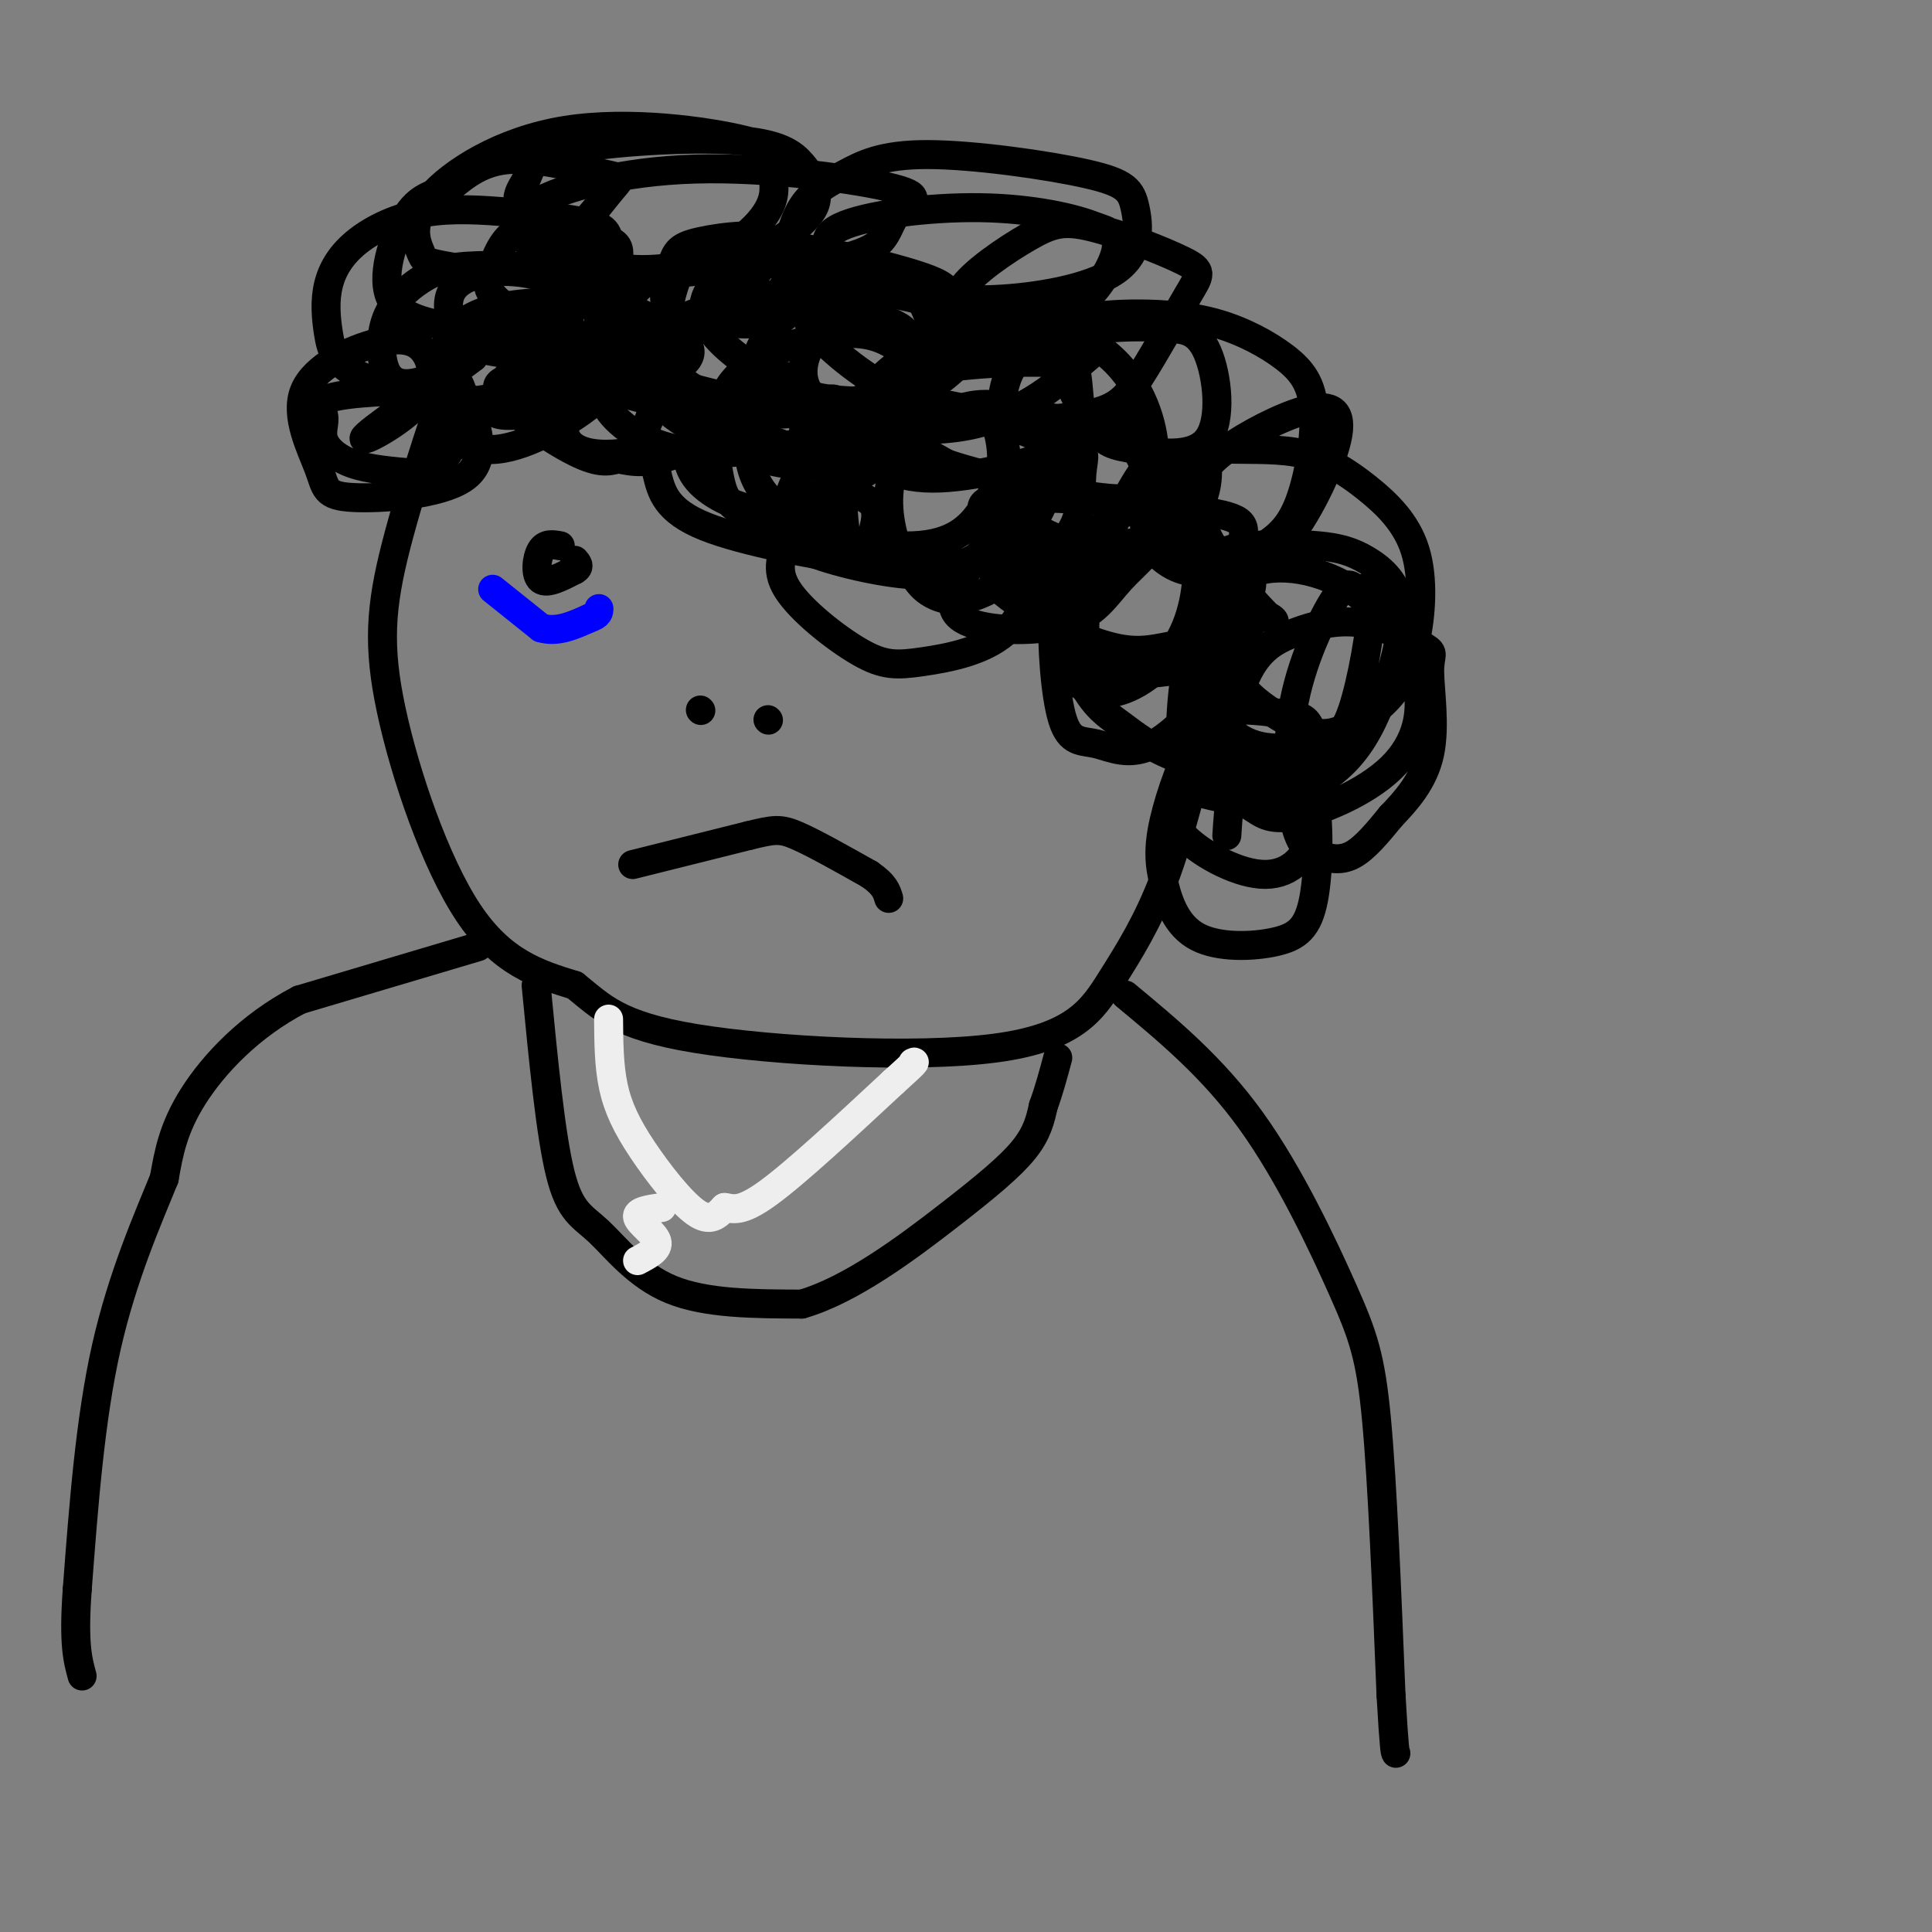 <svg viewBox='0 0 400 400' version='1.1' xmlns='http://www.w3.org/2000/svg' xmlns:xlink='http://www.w3.org/1999/xlink'><rect x="0" y="0" width="400" height="400" fill="#808080" stroke="none"/><g fill='none' stroke='rgb(0,0,0)' stroke-width='6' stroke-linecap='round' stroke-linejoin='round'><path d='M97,66c-5.881,17.179 -11.762,34.357 -15,47c-3.238,12.643 -3.833,20.750 -1,34c2.833,13.250 9.095,31.643 16,42c6.905,10.357 14.452,12.679 22,15'/><path d='M119,204c5.654,4.526 8.788,8.340 25,11c16.212,2.660 45.500,4.167 62,2c16.500,-2.167 20.212,-8.006 24,-14c3.788,-5.994 7.654,-12.141 11,-21c3.346,-8.859 6.173,-20.429 9,-32'/><path d='M250,150c2.244,-8.756 3.356,-14.644 0,-25c-3.356,-10.356 -11.178,-25.178 -19,-40'/><path d='M116,63c-3.875,5.249 -7.749,10.498 -11,15c-3.251,4.502 -5.877,8.255 1,8c6.877,-0.255 23.259,-4.520 31,-8c7.741,-3.480 6.842,-6.177 3,-9c-3.842,-2.823 -10.626,-5.774 -15,-7c-4.374,-1.226 -6.337,-0.728 -7,3c-0.663,3.728 -0.027,10.687 0,14c0.027,3.313 -0.554,2.981 1,3c1.554,0.019 5.242,0.389 8,-2c2.758,-2.389 4.585,-7.537 4,-11c-0.585,-3.463 -3.580,-5.240 -10,-6c-6.420,-0.760 -16.263,-0.503 -22,2c-5.737,2.503 -7.369,7.251 -9,12'/><path d='M90,77c-1.754,2.637 -1.641,3.231 -1,4c0.641,0.769 1.808,1.715 5,2c3.192,0.285 8.408,-0.090 15,-3c6.592,-2.910 14.560,-8.356 15,-13c0.440,-4.644 -6.646,-8.485 -13,-10c-6.354,-1.515 -11.975,-0.704 -15,1c-3.025,1.704 -3.454,4.300 -3,7c0.454,2.700 1.791,5.504 6,7c4.209,1.496 11.292,1.683 16,1c4.708,-0.683 7.042,-2.236 9,-6c1.958,-3.764 3.539,-9.741 4,-13c0.461,-3.259 -0.199,-3.802 -4,-5c-3.801,-1.198 -10.745,-3.053 -15,-2c-4.255,1.053 -5.823,5.014 -7,8c-1.177,2.986 -1.965,4.996 2,8c3.965,3.004 12.683,7.001 22,7c9.317,-0.001 19.233,-4.000 25,-8c5.767,-4.000 7.383,-8.000 9,-12'/><path d='M160,50c-1.693,-2.005 -10.426,-1.018 -15,0c-4.574,1.018 -4.991,2.067 -6,5c-1.009,2.933 -2.612,7.750 0,10c2.612,2.250 9.438,1.931 13,2c3.562,0.069 3.862,0.524 6,-2c2.138,-2.524 6.116,-8.029 7,-11c0.884,-2.971 -1.325,-3.409 -6,-4c-4.675,-0.591 -11.816,-1.336 -16,3c-4.184,4.336 -5.412,13.751 -5,19c0.412,5.249 2.462,6.330 5,8c2.538,1.670 5.564,3.928 10,5c4.436,1.072 10.283,0.960 16,0c5.717,-0.960 11.306,-2.766 16,-5c4.694,-2.234 8.494,-4.897 10,-8c1.506,-3.103 0.719,-6.648 1,-9c0.281,-2.352 1.631,-3.511 -6,-6c-7.631,-2.489 -24.241,-6.306 -34,-7c-9.759,-0.694 -12.666,1.736 -16,4c-3.334,2.264 -7.095,4.361 -9,7c-1.905,2.639 -1.952,5.819 -2,9'/><path d='M129,70c-0.349,2.769 -0.222,5.191 7,8c7.222,2.809 21.538,6.006 31,7c9.462,0.994 14.070,-0.214 18,-2c3.930,-1.786 7.183,-4.151 10,-8c2.817,-3.849 5.197,-9.182 0,-13c-5.197,-3.818 -17.973,-6.120 -27,-7c-9.027,-0.880 -14.305,-0.338 -18,2c-3.695,2.338 -5.807,6.473 -3,11c2.807,4.527 10.534,9.446 16,12c5.466,2.554 8.670,2.743 13,3c4.330,0.257 9.787,0.584 15,-2c5.213,-2.584 10.181,-8.077 12,-11c1.819,-2.923 0.488,-3.276 -4,-5c-4.488,-1.724 -12.132,-4.819 -24,-5c-11.868,-0.181 -27.958,2.553 -36,7c-8.042,4.447 -8.036,10.606 -3,16c5.036,5.394 15.102,10.023 22,12c6.898,1.977 10.626,1.301 15,0c4.374,-1.301 9.392,-3.229 12,-7c2.608,-3.771 2.804,-9.386 3,-15'/><path d='M188,73c0.411,-3.455 -0.062,-4.594 -3,-6c-2.938,-1.406 -8.340,-3.081 -13,0c-4.660,3.081 -8.576,10.918 -3,16c5.576,5.082 20.644,7.408 32,5c11.356,-2.408 19.000,-9.552 23,-13c4.000,-3.448 4.356,-3.202 -1,-4c-5.356,-0.798 -16.424,-2.642 -25,-1c-8.576,1.642 -14.658,6.768 -18,11c-3.342,4.232 -3.942,7.570 -2,11c1.942,3.430 6.425,6.953 15,7c8.575,0.047 21.242,-3.382 27,-6c5.758,-2.618 4.607,-4.425 4,-7c-0.607,-2.575 -0.671,-5.916 -1,-8c-0.329,-2.084 -0.923,-2.909 -8,-3c-7.077,-0.091 -20.636,0.552 -27,3c-6.364,2.448 -5.533,6.699 -3,10c2.533,3.301 6.766,5.650 11,8'/><path d='M196,96c8.449,2.884 24.073,6.093 32,7c7.927,0.907 8.159,-0.488 9,-2c0.841,-1.512 2.292,-3.140 2,-8c-0.292,-4.860 -2.327,-12.951 -9,-19c-6.673,-6.049 -17.984,-10.055 -30,-12c-12.016,-1.945 -24.737,-1.828 -30,0c-5.263,1.828 -3.068,5.367 2,10c5.068,4.633 13.010,10.362 23,13c9.990,2.638 22.030,2.187 29,1c6.970,-1.187 8.871,-3.111 12,-8c3.129,-4.889 7.485,-12.743 10,-17c2.515,-4.257 3.187,-4.916 -1,-7c-4.187,-2.084 -13.234,-5.591 -19,-7c-5.766,-1.409 -8.252,-0.720 -13,2c-4.748,2.720 -11.758,7.469 -14,11c-2.242,3.531 0.286,5.843 5,7c4.714,1.157 11.615,1.158 17,-2c5.385,-3.158 9.253,-9.474 10,-13c0.747,-3.526 -1.626,-4.263 -4,-5'/><path d='M227,47c-4.316,-1.811 -13.106,-3.837 -24,-4c-10.894,-0.163 -23.892,1.539 -29,4c-5.108,2.461 -2.327,5.681 1,8c3.327,2.319 7.198,3.735 12,5c4.802,1.265 10.533,2.377 19,2c8.467,-0.377 19.668,-2.244 25,-6c5.332,-3.756 4.793,-9.401 4,-13c-0.793,-3.599 -1.840,-5.153 -10,-7c-8.160,-1.847 -23.434,-3.989 -33,-4c-9.566,-0.011 -13.425,2.107 -17,4c-3.575,1.893 -6.867,3.560 -9,7c-2.133,3.440 -3.107,8.653 -3,11c0.107,2.347 1.293,1.828 5,1c3.707,-0.828 9.933,-1.964 13,-4c3.067,-2.036 2.975,-4.972 5,-7c2.025,-2.028 6.167,-3.148 -1,-5c-7.167,-1.852 -25.643,-4.434 -41,-4c-15.357,0.434 -27.596,3.886 -33,7c-5.404,3.114 -3.973,5.890 -2,8c1.973,2.110 4.486,3.555 7,5'/><path d='M116,55c6.509,1.452 19.282,2.584 29,1c9.718,-1.584 16.380,-5.882 20,-9c3.620,-3.118 4.199,-5.056 4,-7c-0.199,-1.944 -1.177,-3.895 -3,-6c-1.823,-2.105 -4.490,-4.364 -14,-5c-9.510,-0.636 -25.862,0.352 -34,2c-8.138,1.648 -8.062,3.956 -9,6c-0.938,2.044 -2.891,3.823 -1,7c1.891,3.177 7.625,7.750 14,10c6.375,2.250 13.390,2.176 19,1c5.610,-1.176 9.816,-3.455 13,-6c3.184,-2.545 5.348,-5.358 6,-8c0.652,-2.642 -0.207,-5.115 0,-7c0.207,-1.885 1.481,-3.183 -6,-5c-7.481,-1.817 -23.716,-4.151 -37,-2c-13.284,2.151 -23.616,8.789 -28,14c-4.384,5.211 -2.820,8.994 -2,11c0.820,2.006 0.895,2.235 5,3c4.105,0.765 12.241,2.067 19,-1c6.759,-3.067 12.142,-10.502 15,-14c2.858,-3.498 3.193,-3.057 -1,-4c-4.193,-0.943 -12.912,-3.269 -19,-3c-6.088,0.269 -9.544,3.135 -13,6'/><path d='M93,39c-3.664,1.341 -6.324,1.693 -9,6c-2.676,4.307 -5.369,12.567 -3,17c2.369,4.433 9.800,5.038 13,6c3.200,0.962 2.168,2.279 6,2c3.832,-0.279 12.528,-2.156 18,-6c5.472,-3.844 7.722,-9.655 8,-13c0.278,-3.345 -1.415,-4.223 -5,-5c-3.585,-0.777 -9.064,-1.454 -15,-2c-5.936,-0.546 -12.331,-0.962 -18,0c-5.669,0.962 -10.614,3.301 -14,6c-3.386,2.699 -5.214,5.758 -6,9c-0.786,3.242 -0.530,6.667 0,10c0.530,3.333 1.335,6.575 7,9c5.665,2.425 16.191,4.031 21,5c4.809,0.969 3.899,1.299 8,0c4.101,-1.299 13.211,-4.227 18,-9c4.789,-4.773 5.258,-11.392 0,-15c-5.258,-3.608 -16.242,-4.207 -23,-4c-6.758,0.207 -9.289,1.218 -12,3c-2.711,1.782 -5.603,4.333 -7,8c-1.397,3.667 -1.299,8.449 0,11c1.299,2.551 3.800,2.872 7,2c3.200,-0.872 7.100,-2.936 11,-5'/><path d='M98,74c-3.830,3.052 -18.906,13.181 -22,16c-3.094,2.819 5.795,-1.671 10,-6c4.205,-4.329 3.725,-8.496 2,-11c-1.725,-2.504 -4.697,-3.343 -10,-2c-5.303,1.343 -12.938,4.870 -15,10c-2.062,5.130 1.450,11.864 3,16c1.550,4.136 1.138,5.673 7,6c5.862,0.327 18.000,-0.556 23,-4c5.000,-3.444 2.863,-9.448 2,-13c-0.863,-3.552 -0.453,-4.651 -6,-5c-5.547,-0.349 -17.050,0.053 -22,1c-4.950,0.947 -3.347,2.439 -3,4c0.347,1.561 -0.560,3.189 0,5c0.560,1.811 2.589,3.803 6,5c3.411,1.197 8.206,1.598 13,2'/><path d='M86,98c3.101,0.099 4.354,-0.654 6,-3c1.646,-2.346 3.685,-6.283 4,-10c0.315,-3.717 -1.094,-7.212 -3,-7c-1.906,0.212 -4.309,4.131 -3,8c1.309,3.869 6.331,7.688 13,7c6.669,-0.688 14.987,-5.882 19,-9c4.013,-3.118 3.723,-4.160 3,-6c-0.723,-1.840 -1.880,-4.477 -4,-2c-2.120,2.477 -5.205,10.070 -4,14c1.205,3.930 6.698,4.197 10,4c3.302,-0.197 4.411,-0.860 6,-4c1.589,-3.140 3.657,-8.759 3,-12c-0.657,-3.241 -4.038,-4.106 -7,-3c-2.962,1.106 -5.505,4.183 -4,8c1.505,3.817 7.059,8.374 15,10c7.941,1.626 18.269,0.322 24,-1c5.731,-1.322 6.866,-2.661 8,-4'/><path d='M172,88c1.746,-1.055 2.112,-1.692 2,-3c-0.112,-1.308 -0.701,-3.288 -3,-2c-2.299,1.288 -6.309,5.844 -4,9c2.309,3.156 10.935,4.912 16,4c5.065,-0.912 6.567,-4.491 8,-8c1.433,-3.509 2.796,-6.948 3,-11c0.204,-4.052 -0.751,-8.715 -2,-12c-1.249,-3.285 -2.792,-5.190 -6,-6c-3.208,-0.810 -8.081,-0.524 -13,1c-4.919,1.524 -9.883,4.285 -13,8c-3.117,3.715 -4.386,8.384 -5,13c-0.614,4.616 -0.573,9.179 0,13c0.573,3.821 1.679,6.899 5,10c3.321,3.101 8.859,6.223 11,5c2.141,-1.223 0.885,-6.793 0,-10c-0.885,-3.207 -1.400,-4.053 -9,-7c-7.600,-2.947 -22.284,-7.996 -35,-11c-12.716,-3.004 -23.462,-3.963 -24,-1c-0.538,2.963 9.132,9.846 15,13c5.868,3.154 7.934,2.577 10,2'/><path d='M128,95c3.113,0.637 5.895,1.231 12,-1c6.105,-2.231 15.534,-7.287 20,-11c4.466,-3.713 3.969,-6.083 0,-5c-3.969,1.083 -11.412,5.618 -15,10c-3.588,4.382 -3.322,8.609 0,12c3.322,3.391 9.700,5.946 15,6c5.300,0.054 9.521,-2.391 14,-5c4.479,-2.609 9.214,-5.380 12,-9c2.786,-3.620 3.621,-8.088 4,-11c0.379,-2.912 0.302,-4.268 -1,-6c-1.302,-1.732 -3.830,-3.839 -7,-5c-3.170,-1.161 -6.981,-1.377 -13,0c-6.019,1.377 -14.245,4.345 -18,10c-3.755,5.655 -3.037,13.996 -2,19c1.037,5.004 2.395,6.672 10,9c7.605,2.328 21.458,5.316 30,5c8.542,-0.316 11.772,-3.934 14,-7c2.228,-3.066 3.453,-5.578 4,-8c0.547,-2.422 0.415,-4.752 0,-7c-0.415,-2.248 -1.112,-4.413 -6,-6c-4.888,-1.587 -13.968,-2.596 -19,-2c-5.032,0.596 -6.016,2.798 -7,5'/><path d='M175,88c-1.210,5.418 -0.735,16.464 0,22c0.735,5.536 1.730,5.564 7,6c5.270,0.436 14.814,1.281 21,0c6.186,-1.281 9.013,-4.688 11,-8c1.987,-3.312 3.133,-6.528 4,-9c0.867,-2.472 1.454,-4.200 0,-6c-1.454,-1.800 -4.949,-3.673 -10,-5c-5.051,-1.327 -11.659,-2.108 -18,-2c-6.341,0.108 -12.414,1.104 -17,4c-4.586,2.896 -7.683,7.693 -9,11c-1.317,3.307 -0.853,5.126 -1,7c-0.147,1.874 -0.905,3.804 4,6c4.905,2.196 15.474,4.659 22,5c6.526,0.341 9.010,-1.440 12,-3c2.990,-1.560 6.485,-2.898 10,-8c3.515,-5.102 7.051,-13.966 8,-18c0.949,-4.034 -0.689,-3.237 -4,-4c-3.311,-0.763 -8.294,-3.085 -14,-2c-5.706,1.085 -12.136,5.578 -15,11c-2.864,5.422 -2.162,11.773 -1,16c1.162,4.227 2.786,6.329 4,8c1.214,1.671 2.019,2.911 4,4c1.981,1.089 5.137,2.025 10,0c4.863,-2.025 11.431,-7.013 18,-12'/><path d='M221,111c3.342,-4.388 2.695,-9.358 3,-13c0.305,-3.642 1.560,-5.955 -3,-2c-4.560,3.955 -14.935,14.179 -20,21c-5.065,6.821 -4.820,10.241 0,12c4.820,1.759 14.216,1.857 20,0c5.784,-1.857 7.956,-5.671 11,-9c3.044,-3.329 6.959,-6.174 9,-11c2.041,-4.826 2.209,-11.634 1,-14c-1.209,-2.366 -3.794,-0.290 -7,5c-3.206,5.290 -7.034,13.795 -9,21c-1.966,7.205 -2.071,13.110 1,16c3.071,2.890 9.318,2.764 15,2c5.682,-0.764 10.800,-2.168 13,-7c2.200,-4.832 1.482,-13.093 2,-18c0.518,-4.907 2.273,-6.460 -7,-8c-9.273,-1.540 -29.573,-3.069 -39,-3c-9.427,0.069 -7.979,1.734 -7,5c0.979,3.266 1.490,8.133 2,13'/><path d='M206,121c4.384,4.634 14.345,9.719 21,12c6.655,2.281 10.004,1.760 14,1c3.996,-0.760 8.638,-1.757 12,-4c3.362,-2.243 5.442,-5.730 6,-8c0.558,-2.270 -0.407,-3.322 -2,-5c-1.593,-1.678 -3.813,-3.983 -10,-4c-6.187,-0.017 -16.342,2.255 -21,4c-4.658,1.745 -3.820,2.963 -4,7c-0.180,4.037 -1.379,10.893 0,15c1.379,4.107 5.336,5.466 10,4c4.664,-1.466 10.037,-5.756 13,-12c2.963,-6.244 3.518,-14.441 2,-19c-1.518,-4.559 -5.108,-5.480 -8,-6c-2.892,-0.520 -5.086,-0.641 -8,1c-2.914,1.641 -6.547,5.042 -9,8c-2.453,2.958 -3.725,5.474 -4,12c-0.275,6.526 0.447,17.062 2,22c1.553,4.938 3.935,4.276 7,5c3.065,0.724 6.811,2.833 12,0c5.189,-2.833 11.820,-10.609 15,-16c3.180,-5.391 2.909,-8.397 2,-11c-0.909,-2.603 -2.454,-4.801 -4,-7'/><path d='M252,120c-1.837,1.233 -4.430,7.816 -6,16c-1.570,8.184 -2.116,17.968 -1,23c1.116,5.032 3.895,5.311 7,6c3.105,0.689 6.536,1.787 11,1c4.464,-0.787 9.963,-3.458 14,-7c4.037,-3.542 6.614,-7.956 9,-14c2.386,-6.044 4.583,-13.720 4,-19c-0.583,-5.280 -3.946,-8.166 -7,-10c-3.054,-1.834 -5.799,-2.615 -10,-3c-4.201,-0.385 -9.858,-0.372 -14,0c-4.142,0.372 -6.770,1.104 -9,5c-2.230,3.896 -4.062,10.957 -3,18c1.062,7.043 5.017,14.070 10,17c4.983,2.930 10.993,1.764 15,1c4.007,-0.764 6.011,-1.126 8,-7c1.989,-5.874 3.962,-17.260 4,-22c0.038,-4.740 -1.861,-2.833 -3,-3c-1.139,-0.167 -1.518,-2.407 -4,1c-2.482,3.407 -7.066,12.460 -9,22c-1.934,9.540 -1.220,19.567 0,25c1.220,5.433 2.944,6.270 5,7c2.056,0.730 4.445,1.351 7,0c2.555,-1.351 5.278,-4.676 8,-8'/><path d='M288,169c3.076,-3.209 6.767,-7.231 8,-13c1.233,-5.769 0.008,-13.286 0,-17c-0.008,-3.714 1.202,-3.627 -1,-5c-2.202,-1.373 -7.815,-4.206 -13,-5c-5.185,-0.794 -9.941,0.452 -14,2c-4.059,1.548 -7.420,3.396 -10,9c-2.580,5.604 -4.380,14.962 -4,20c0.380,5.038 2.941,5.757 5,7c2.059,1.243 3.615,3.010 9,2c5.385,-1.010 14.600,-4.796 20,-10c5.400,-5.204 6.984,-11.826 5,-19c-1.984,-7.174 -7.537,-14.899 -15,-19c-7.463,-4.101 -16.836,-4.577 -21,-1c-4.164,3.577 -3.119,11.206 -2,16c1.119,4.794 2.313,6.751 5,9c2.687,2.249 6.867,4.788 10,6c3.133,1.212 5.218,1.096 8,0c2.782,-1.096 6.261,-3.173 9,-6c2.739,-2.827 4.737,-6.403 6,-12c1.263,-5.597 1.792,-13.216 0,-19c-1.792,-5.784 -5.906,-9.735 -10,-13c-4.094,-3.265 -8.170,-5.844 -13,-7c-4.830,-1.156 -10.416,-0.888 -15,-1c-4.584,-0.112 -8.167,-0.603 -11,2c-2.833,2.603 -4.917,8.302 -7,14'/><path d='M237,109c0.193,4.251 4.176,7.879 8,9c3.824,1.121 7.490,-0.264 11,-1c3.510,-0.736 6.866,-0.823 11,-6c4.134,-5.177 9.048,-15.446 10,-21c0.952,-5.554 -2.058,-6.395 -7,-5c-4.942,1.395 -11.817,5.026 -16,8c-4.183,2.974 -5.674,5.292 -7,10c-1.326,4.708 -2.487,11.806 0,14c2.487,2.194 8.620,-0.515 13,-3c4.380,-2.485 7.005,-4.747 9,-10c1.995,-5.253 3.358,-13.497 3,-19c-0.358,-5.503 -2.439,-8.266 -6,-11c-3.561,-2.734 -8.604,-5.441 -14,-7c-5.396,-1.559 -11.147,-1.972 -16,-2c-4.853,-0.028 -8.808,0.327 -12,1c-3.192,0.673 -5.621,1.662 -5,6c0.621,4.338 4.291,12.024 7,16c2.709,3.976 4.458,4.241 9,5c4.542,0.759 11.877,2.012 15,-2c3.123,-4.012 2.035,-13.289 0,-18c-2.035,-4.711 -5.018,-4.855 -8,-5'/><path d='M242,68c-6.074,-0.775 -17.260,-0.214 -24,2c-6.740,2.214 -9.034,6.081 -10,10c-0.966,3.919 -0.604,7.889 0,12c0.604,4.111 1.448,8.363 3,12c1.552,3.637 3.811,6.659 10,8c6.189,1.341 16.308,1.000 22,-2c5.692,-3.000 6.957,-8.661 7,-12c0.043,-3.339 -1.138,-4.356 -2,-2c-0.862,2.356 -1.406,8.085 2,15c3.406,6.915 10.763,15.016 13,17c2.237,1.984 -0.647,-2.147 -3,0c-2.353,2.147 -4.177,10.574 -6,19'/><path d='M254,147c-0.649,6.693 0.729,13.926 4,18c3.271,4.074 8.436,4.990 9,3c0.564,-1.990 -3.474,-6.884 -7,-9c-3.526,-2.116 -6.541,-1.452 -9,0c-2.459,1.452 -4.362,3.692 -6,6c-1.638,2.308 -3.010,4.682 0,8c3.010,3.318 10.402,7.578 16,8c5.598,0.422 9.404,-2.994 11,-9c1.596,-6.006 0.984,-14.603 0,-19c-0.984,-4.397 -2.340,-4.595 -5,-5c-2.660,-0.405 -6.623,-1.019 -10,-1c-3.377,0.019 -6.166,0.670 -9,5c-2.834,4.330 -5.712,12.338 -7,18c-1.288,5.662 -0.985,8.979 0,13c0.985,4.021 2.654,8.746 7,11c4.346,2.254 11.371,2.037 16,1c4.629,-1.037 6.862,-2.895 8,-9c1.138,-6.105 1.182,-16.459 0,-22c-1.182,-5.541 -3.591,-6.271 -6,-7'/><path d='M266,157c-2.800,-1.533 -6.800,-1.867 -9,1c-2.200,2.867 -2.600,8.933 -3,15'/><path d='M136,98c0.927,3.861 1.853,7.723 10,11c8.147,3.277 23.514,5.970 30,7c6.486,1.030 4.091,0.397 4,-2c-0.091,-2.397 2.120,-6.558 1,-9c-1.120,-2.442 -5.573,-3.166 -9,-3c-3.427,0.166 -5.829,1.220 -7,3c-1.171,1.780 -1.110,4.284 -2,7c-0.890,2.716 -2.730,5.643 0,10c2.730,4.357 10.029,10.145 15,13c4.971,2.855 7.614,2.778 13,2c5.386,-0.778 13.517,-2.257 18,-7c4.483,-4.743 5.320,-12.752 7,-11c1.680,1.752 4.203,13.263 7,20c2.797,6.737 5.868,8.698 9,11c3.132,2.302 6.323,4.943 12,7c5.677,2.057 13.838,3.528 22,5'/><path d='M266,162c3.833,0.833 2.417,0.417 1,0'/><path d='M116,113c-1.533,-0.289 -3.067,-0.578 -4,1c-0.933,1.578 -1.267,5.022 0,6c1.267,0.978 4.133,-0.511 7,-2'/><path d='M119,118c1.167,-0.667 0.583,-1.333 0,-2'/></g>
<g fill='none' stroke='rgb(0,0,255)' stroke-width='6' stroke-linecap='round' stroke-linejoin='round'><path d='M102,122c0.000,0.000 10.000,8.000 10,8'/><path d='M112,130c3.333,1.000 6.667,-0.500 10,-2'/><path d='M122,128c2.000,-0.667 2.000,-1.333 2,-2'/></g>
<g fill='none' stroke='rgb(0,0,0)' stroke-width='6' stroke-linecap='round' stroke-linejoin='round'><path d='M131,179c0.000,0.000 24.000,-6.000 24,-6'/><path d='M155,173c5.289,-1.289 6.511,-1.511 10,0c3.489,1.511 9.244,4.756 15,8'/><path d='M180,181c3.167,2.167 3.583,3.583 4,5'/><path d='M145,147c0.000,0.000 0.100,0.100 0.1,0.1'/><path d='M159,149c0.000,0.000 0.100,0.100 0.1,0.1'/><path d='M99,196c0.000,0.000 -37.000,11.000 -37,11'/><path d='M62,207c-10.378,5.400 -17.822,13.400 -22,20c-4.178,6.600 -5.089,11.800 -6,17'/><path d='M34,244c-3.333,8.200 -8.667,20.200 -12,35c-3.333,14.800 -4.667,32.400 -6,50'/><path d='M16,329c-0.833,11.333 0.083,14.667 1,18'/><path d='M233,206c9.030,7.494 18.060,14.988 26,26c7.940,11.012 14.792,25.542 19,35c4.208,9.458 5.774,13.845 7,27c1.226,13.155 2.113,35.077 3,57'/><path d='M288,351c0.667,11.500 0.833,11.750 1,12'/><path d='M111,204c1.494,15.464 2.988,30.929 5,39c2.012,8.071 4.542,8.750 8,12c3.458,3.250 7.845,9.071 15,12c7.155,2.929 17.077,2.964 27,3'/><path d='M166,270c10.060,-2.881 21.708,-11.583 30,-18c8.292,-6.417 13.226,-10.548 16,-14c2.774,-3.452 3.387,-6.226 4,-9'/><path d='M216,229c1.167,-3.167 2.083,-6.583 3,-10'/></g>
<g fill='none' stroke='rgb(238,238,238)' stroke-width='6' stroke-linecap='round' stroke-linejoin='round'><path d='M126,211c0.036,4.839 0.071,9.679 1,14c0.929,4.321 2.750,8.125 6,13c3.250,4.875 7.929,10.821 11,13c3.071,2.179 4.536,0.589 6,-1'/><path d='M150,250c1.778,0.200 3.222,1.200 9,-3c5.778,-4.200 15.889,-13.600 26,-23'/><path d='M185,224c5.000,-4.500 4.500,-4.250 4,-4'/><path d='M137,250c-2.644,0.378 -5.289,0.756 -5,2c0.289,1.244 3.511,3.356 4,5c0.489,1.644 -1.756,2.822 -4,4'/></g>
</svg>